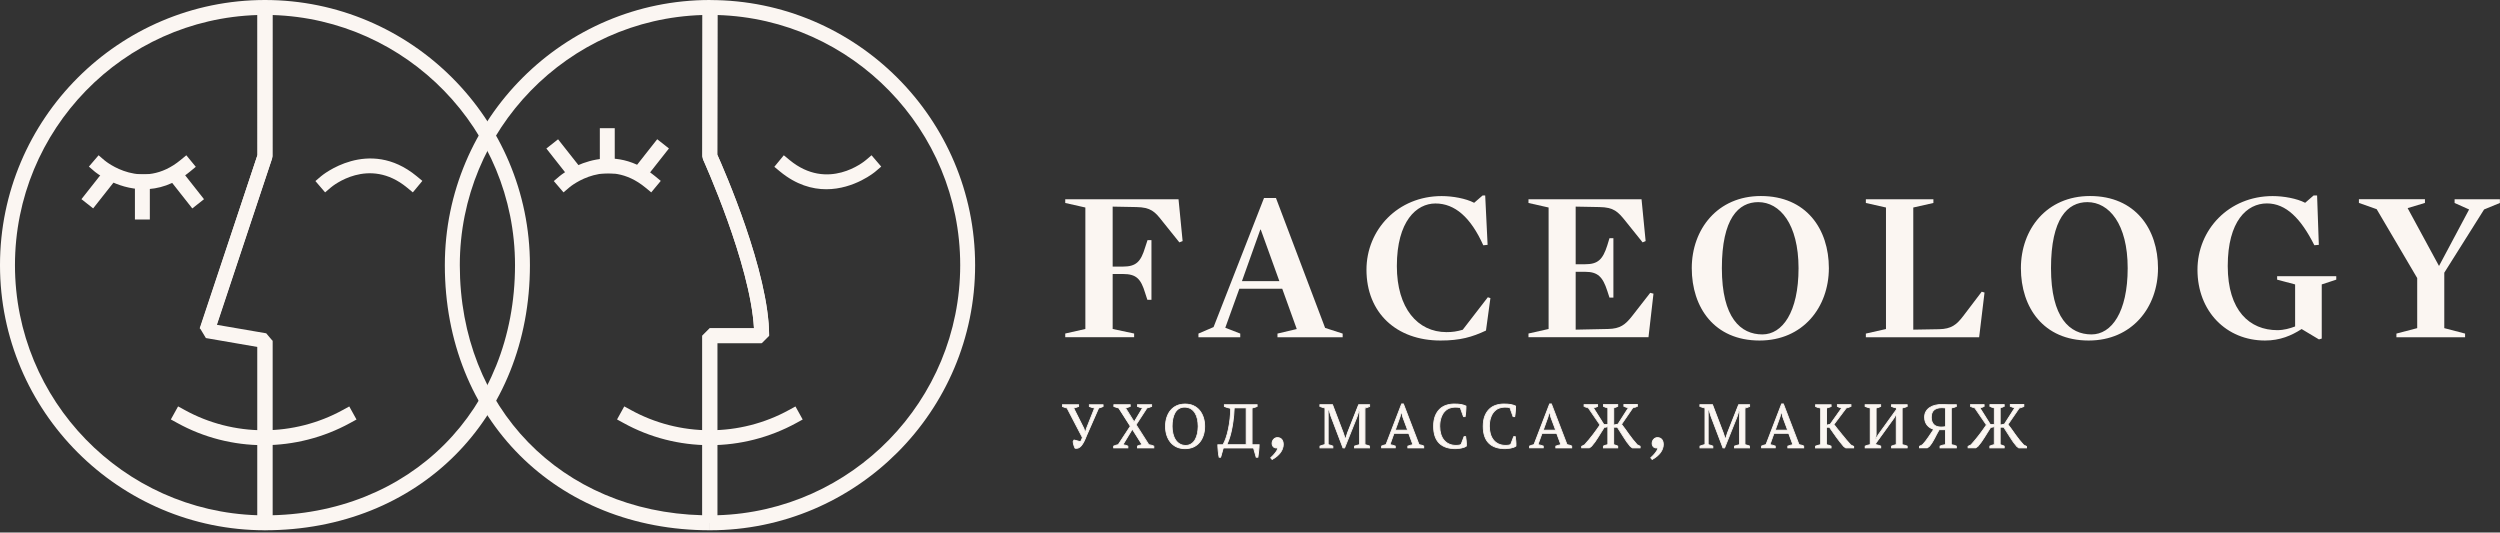 <?xml version="1.0" encoding="UTF-8"?> <svg xmlns="http://www.w3.org/2000/svg" width="446" height="95" viewBox="0 0 446 95" fill="none"><rect x="0" y="0" width="446" height="95" fill="#333333" stroke="none"/><g clip-path="url(#clip0_145_17)"><path d="M195.279 72.79C194.909 72.72 194.599 72.63 194.339 72.52V72.2H196.799V72.52C196.699 72.56 196.589 72.61 196.459 72.66C196.329 72.71 196.179 72.75 196.009 72.8L193.849 77.7C193.699 78.1 193.539 78.45 193.389 78.75C193.239 79.06 193.079 79.3 192.919 79.49C192.759 79.68 192.589 79.82 192.399 79.9C192.219 79.98 192.019 80 191.799 79.96C191.759 79.89 191.709 79.81 191.669 79.71C191.629 79.61 191.589 79.5 191.569 79.39C191.539 79.28 191.509 79.17 191.489 79.06C191.469 78.95 191.449 78.86 191.449 78.77L191.609 78.49L192.749 78.79C192.779 78.76 192.809 78.72 192.839 78.66C192.869 78.6 192.909 78.54 192.939 78.46C192.969 78.39 192.999 78.31 193.029 78.24C193.059 78.17 193.079 78.1 193.099 78.04L190.359 72.78C190.219 72.74 190.079 72.7 189.939 72.66C189.799 72.62 189.659 72.57 189.529 72.51V72.19H192.429V72.51C192.309 72.56 192.169 72.61 192.019 72.66C191.869 72.71 191.709 72.75 191.539 72.79L193.369 76.44L193.599 77.15H193.619L193.839 76.42L195.279 72.79Z" fill="#FBF6F2"></path><path d="M192.011 80.06C191.941 80.06 191.861 80.05 191.781 80.04L191.751 80.03L191.731 80C191.681 79.93 191.641 79.84 191.601 79.73C191.561 79.62 191.521 79.51 191.491 79.4C191.461 79.29 191.431 79.18 191.411 79.07C191.391 78.96 191.371 78.86 191.371 78.77V78.75L191.581 78.41L192.721 78.71C192.741 78.69 192.751 78.66 192.771 78.63C192.801 78.57 192.831 78.51 192.871 78.44C192.901 78.37 192.931 78.3 192.961 78.22C192.981 78.17 193.001 78.11 193.021 78.06L190.311 72.86C190.181 72.83 190.051 72.79 189.921 72.75C189.781 72.71 189.641 72.66 189.501 72.59L189.461 72.57V72.13H192.501V72.57L192.451 72.59C192.321 72.64 192.181 72.69 192.031 72.74C191.911 72.78 191.771 72.82 191.641 72.85L193.431 76.41L193.601 76.94L193.761 76.4L195.171 72.85C194.841 72.79 194.551 72.7 194.301 72.59L194.261 72.57V72.13H196.861V72.57L196.821 72.59C196.721 72.63 196.601 72.68 196.471 72.73C196.351 72.77 196.211 72.82 196.051 72.86L193.911 77.73C193.761 78.13 193.601 78.48 193.451 78.79C193.301 79.09 193.131 79.35 192.971 79.55C192.801 79.75 192.621 79.89 192.431 79.98C192.291 80.03 192.151 80.06 192.011 80.06ZM191.841 79.9C192.031 79.93 192.201 79.91 192.361 79.84C192.531 79.76 192.701 79.63 192.851 79.45C193.011 79.26 193.171 79.02 193.311 78.72C193.461 78.42 193.621 78.07 193.771 77.67L195.941 72.73L195.971 72.72C196.141 72.68 196.291 72.63 196.421 72.58C196.531 72.54 196.631 72.5 196.711 72.46V72.26H194.401V72.46C194.641 72.57 194.941 72.65 195.281 72.71L195.371 72.73L195.341 72.81L193.901 76.44L193.671 77.21H193.541L193.291 76.46L191.421 72.74L191.511 72.72C191.681 72.68 191.831 72.64 191.981 72.6C192.111 72.56 192.231 72.52 192.341 72.47V72.27H189.591V72.47C189.711 72.52 189.831 72.56 189.951 72.6C190.091 72.64 190.231 72.68 190.371 72.72L190.401 72.73L190.421 72.76L193.171 78.04L193.161 78.07C193.141 78.14 193.121 78.21 193.091 78.28C193.061 78.35 193.031 78.43 193.001 78.5C192.971 78.58 192.931 78.64 192.901 78.7C192.871 78.76 192.831 78.81 192.791 78.85L192.761 78.88L191.641 78.59L191.521 78.8C191.531 78.88 191.541 78.97 191.561 79.06C191.581 79.17 191.611 79.27 191.641 79.38C191.671 79.48 191.701 79.59 191.741 79.69C191.771 79.77 191.811 79.84 191.841 79.9Z" fill="#FBF6F2"></path><path d="M202.91 72.2H205.44V72.52C205.32 72.57 205.18 72.62 205.04 72.67C204.9 72.72 204.76 72.76 204.61 72.8L202.67 75.79L204.93 79.34C205.28 79.4 205.58 79.49 205.83 79.6V79.92H202.9V79.6C203.16 79.47 203.44 79.38 203.74 79.34L202 76.57L200.33 79.35C200.48 79.37 200.63 79.4 200.78 79.43C200.93 79.46 201.07 79.52 201.21 79.6V79.92H198.67V79.6C198.81 79.53 198.95 79.47 199.08 79.43C199.22 79.39 199.35 79.36 199.48 79.33L201.64 76.04L199.57 72.8C199.42 72.76 199.28 72.71 199.14 72.67C199 72.63 198.85 72.58 198.7 72.53V72.21H201.62V72.53C201.51 72.57 201.39 72.62 201.25 72.66C201.11 72.7 200.96 72.75 200.78 72.8L202.32 75.29L203.82 72.8C203.52 72.73 203.21 72.64 202.91 72.53V72.2Z" fill="#FBF6F2"></path><path d="M205.92 79.98H202.84V79.54L202.88 79.52C203.12 79.4 203.37 79.32 203.63 79.27L202.01 76.7L200.45 79.28C200.57 79.3 200.68 79.32 200.8 79.35C200.95 79.39 201.11 79.45 201.25 79.53L201.29 79.55V79.98H198.6V79.54L198.64 79.52C198.78 79.45 198.92 79.39 199.07 79.35C199.2 79.32 199.32 79.29 199.45 79.26L201.57 76.03L199.54 72.85L199.49 72.84C199.37 72.8 199.25 72.77 199.13 72.73C198.99 72.69 198.84 72.64 198.69 72.59L198.64 72.57V72.12H201.71V72.56L201.66 72.58C201.55 72.62 201.42 72.67 201.29 72.71C201.18 72.75 201.05 72.79 200.91 72.83L202.34 75.13L203.72 72.83C203.45 72.77 203.17 72.68 202.9 72.58L202.85 72.56V72.12H205.53V72.56L205.48 72.58C205.35 72.63 205.22 72.68 205.08 72.73C204.95 72.78 204.81 72.82 204.67 72.85L202.77 75.77L204.99 79.25C205.34 79.31 205.63 79.4 205.88 79.52L205.92 79.54V79.98ZM202.99 79.84H205.77V79.64C205.54 79.54 205.26 79.46 204.93 79.4H204.9L204.88 79.37L202.6 75.78L204.58 72.73L204.61 72.72C204.75 72.68 204.9 72.64 205.03 72.6C205.15 72.56 205.27 72.52 205.38 72.47V72.27H202.99V72.47C203.28 72.58 203.57 72.66 203.85 72.72L203.95 72.74L202.34 75.42L200.68 72.74L200.77 72.71C200.95 72.66 201.1 72.61 201.24 72.57C201.36 72.53 201.46 72.49 201.56 72.46V72.26H198.79V72.45C198.92 72.49 199.05 72.54 199.17 72.58C199.29 72.62 199.41 72.65 199.53 72.69L199.63 72.72L199.64 72.74L201.74 76.02L201.71 76.06L199.53 79.38L199.5 79.39C199.37 79.42 199.24 79.45 199.1 79.49C198.98 79.52 198.86 79.57 198.74 79.63V79.83H201.14V79.63C201.02 79.56 200.89 79.52 200.77 79.49C200.62 79.46 200.47 79.43 200.32 79.41L200.21 79.39L202 76.42L203.86 79.38L203.75 79.4C203.48 79.44 203.22 79.52 202.98 79.64V79.84H202.99Z" fill="#FBF6F2"></path><path d="M207.92 76.05C207.92 75.48 208 74.95 208.16 74.46C208.32 73.97 208.55 73.55 208.84 73.19C209.14 72.83 209.5 72.56 209.94 72.36C210.37 72.16 210.87 72.06 211.42 72.06C211.97 72.06 212.46 72.16 212.9 72.36C213.33 72.56 213.7 72.84 214 73.19C214.3 73.55 214.52 73.97 214.68 74.46C214.84 74.95 214.92 75.48 214.92 76.05C214.92 76.62 214.84 77.15 214.68 77.64C214.52 78.13 214.29 78.55 214 78.91C213.7 79.27 213.34 79.54 212.9 79.74C212.47 79.94 211.97 80.04 211.42 80.04C210.87 80.04 210.38 79.94 209.94 79.74C209.51 79.54 209.14 79.26 208.84 78.91C208.54 78.55 208.31 78.13 208.16 77.64C208 77.16 207.92 76.63 207.92 76.05ZM209.1 76.05C209.1 76.52 209.15 76.96 209.25 77.38C209.35 77.8 209.5 78.16 209.7 78.47C209.9 78.78 210.15 79.02 210.45 79.2C210.75 79.38 211.11 79.47 211.52 79.47C211.89 79.47 212.22 79.38 212.5 79.2C212.78 79.02 213.01 78.78 213.19 78.47C213.37 78.16 213.51 77.8 213.6 77.38C213.69 76.97 213.74 76.52 213.74 76.05C213.74 75.58 213.69 75.14 213.6 74.72C213.5 74.31 213.36 73.94 213.16 73.63C212.96 73.32 212.71 73.08 212.41 72.9C212.11 72.72 211.75 72.63 211.34 72.63C210.94 72.63 210.59 72.72 210.31 72.9C210.03 73.08 209.8 73.32 209.62 73.63C209.44 73.94 209.32 74.3 209.23 74.72C209.14 75.14 209.1 75.58 209.1 76.05Z" fill="#FBF6F2"></path><path d="M211.42 80.12C210.86 80.12 210.35 80.02 209.91 79.82C209.47 79.62 209.09 79.33 208.79 78.97C208.49 78.61 208.25 78.17 208.09 77.68C207.93 77.19 207.85 76.64 207.85 76.07C207.85 75.5 207.93 74.95 208.09 74.45C208.25 73.96 208.48 73.52 208.79 73.16C209.1 72.79 209.47 72.51 209.91 72.31C210.35 72.11 210.86 72.01 211.42 72.01C211.98 72.01 212.49 72.11 212.93 72.31C213.37 72.51 213.75 72.8 214.05 73.16C214.35 73.52 214.59 73.96 214.75 74.45C214.91 74.95 214.99 75.49 214.99 76.07C214.99 76.65 214.91 77.19 214.75 77.68C214.59 78.18 214.36 78.61 214.05 78.97C213.75 79.33 213.37 79.62 212.93 79.82C212.48 80.01 211.98 80.12 211.42 80.12ZM211.42 72.14C210.88 72.14 210.4 72.24 209.97 72.43C209.55 72.62 209.19 72.89 208.9 73.24C208.61 73.59 208.38 74.01 208.23 74.48C208.08 74.96 208 75.49 208 76.05C208 76.61 208.08 77.14 208.23 77.62C208.38 78.1 208.61 78.51 208.9 78.86C209.19 79.21 209.55 79.48 209.97 79.67C210.39 79.86 210.88 79.96 211.42 79.96C211.96 79.96 212.45 79.86 212.87 79.67C213.29 79.48 213.65 79.21 213.94 78.86C214.23 78.51 214.46 78.09 214.61 77.62C214.77 77.14 214.84 76.61 214.84 76.05C214.84 75.49 214.76 74.96 214.61 74.48C214.46 74 214.23 73.59 213.94 73.24C213.65 72.89 213.29 72.62 212.87 72.43C212.44 72.24 211.95 72.14 211.42 72.14ZM211.52 79.54C211.1 79.54 210.73 79.45 210.41 79.26C210.1 79.08 209.84 78.82 209.64 78.5C209.44 78.19 209.29 77.81 209.18 77.39C209.08 76.97 209.03 76.52 209.03 76.05C209.03 75.58 209.07 75.13 209.15 74.71C209.23 74.29 209.36 73.92 209.54 73.6C209.72 73.28 209.96 73.03 210.25 72.84C210.54 72.65 210.9 72.56 211.32 72.56C211.74 72.56 212.11 72.65 212.43 72.84C212.74 73.02 213 73.28 213.2 73.6C213.4 73.91 213.55 74.29 213.65 74.71C213.75 75.13 213.8 75.59 213.8 76.05C213.8 76.52 213.75 76.97 213.66 77.39C213.57 77.81 213.43 78.18 213.24 78.5C213.05 78.82 212.81 79.07 212.53 79.26C212.24 79.45 211.9 79.54 211.52 79.54ZM211.33 72.71C210.94 72.71 210.61 72.8 210.34 72.97C210.07 73.14 209.85 73.38 209.68 73.68C209.51 73.98 209.38 74.34 209.3 74.74C209.22 75.15 209.18 75.59 209.18 76.05C209.18 76.51 209.23 76.95 209.33 77.36C209.43 77.77 209.57 78.12 209.77 78.42C209.96 78.72 210.21 78.96 210.5 79.13C210.79 79.3 211.14 79.39 211.53 79.39C211.89 79.39 212.2 79.3 212.47 79.13C212.74 78.96 212.96 78.72 213.14 78.42C213.32 78.12 213.45 77.76 213.54 77.36C213.63 76.95 213.68 76.51 213.68 76.05C213.68 75.59 213.63 75.15 213.54 74.74C213.45 74.33 213.3 73.98 213.11 73.68C212.92 73.38 212.67 73.14 212.39 72.97C212.07 72.8 211.72 72.71 211.33 72.71Z" fill="#FBF6F2"></path><path d="M224.62 79.34C224.62 79.49 224.61 79.66 224.6 79.85C224.58 80.04 224.57 80.24 224.54 80.45C224.51 80.66 224.49 80.86 224.47 81.06C224.44 81.26 224.42 81.43 224.4 81.58H224.11L223.64 79.92H218.25L217.78 81.58H217.5C217.46 81.44 217.43 81.27 217.4 81.07C217.37 80.87 217.35 80.67 217.33 80.46C217.31 80.25 217.29 80.05 217.28 79.85C217.27 79.66 217.26 79.48 217.26 79.34H218.17C218.36 79.03 218.54 78.64 218.71 78.16C218.88 77.68 219.02 77.15 219.14 76.57C219.26 75.99 219.36 75.39 219.43 74.75C219.5 74.11 219.54 73.48 219.54 72.86C219.35 72.82 219.16 72.78 218.97 72.73C218.78 72.68 218.6 72.61 218.41 72.53V72.21H224.26V72.53C224.14 72.58 224 72.63 223.85 72.68C223.7 72.73 223.54 72.77 223.35 72.81V79.35H224.62V79.34ZM222.31 79.34V72.77H220.18C220.14 73.67 220.06 74.48 219.97 75.19C219.87 75.9 219.76 76.52 219.63 77.06C219.5 77.6 219.37 78.06 219.23 78.43C219.09 78.8 218.97 79.11 218.86 79.33H222.31V79.34Z" fill="#FBF6F2"></path><path d="M224.46 81.65H224.05L224.03 81.6L223.57 79.99H218.29L217.82 81.65H217.43L217.42 81.6C217.38 81.46 217.35 81.29 217.32 81.08C217.29 80.88 217.27 80.68 217.25 80.47C217.23 80.26 217.21 80.06 217.2 79.86C217.18 79.66 217.18 79.49 217.18 79.34V79.27H218.13C218.31 78.97 218.48 78.59 218.64 78.13C218.81 77.65 218.95 77.12 219.07 76.55C219.19 75.98 219.29 75.37 219.36 74.73C219.43 74.11 219.47 73.5 219.47 72.9C219.28 72.86 219.12 72.82 218.96 72.78C218.77 72.73 218.58 72.66 218.39 72.58L218.35 72.56V72.12H224.35V72.56L224.3 72.58C224.16 72.63 224.03 72.68 223.89 72.73C223.76 72.77 223.61 72.81 223.45 72.85V79.26H224.71V79.33C224.71 79.48 224.7 79.65 224.69 79.85C224.68 80.05 224.66 80.25 224.63 80.45C224.61 80.66 224.58 80.86 224.56 81.06C224.53 81.26 224.51 81.43 224.49 81.58L224.46 81.65ZM224.16 81.5H224.33C224.35 81.37 224.37 81.22 224.39 81.05C224.42 80.85 224.44 80.65 224.46 80.45C224.48 80.25 224.5 80.05 224.52 79.85C224.53 79.69 224.54 79.55 224.54 79.42H223.28V72.74L223.34 72.73C223.52 72.69 223.68 72.65 223.83 72.61C223.95 72.57 224.07 72.53 224.19 72.48V72.28H218.49V72.48C218.65 72.55 218.82 72.61 218.99 72.65C219.16 72.7 219.35 72.74 219.55 72.78L219.61 72.79V72.85C219.61 73.47 219.57 74.11 219.5 74.75C219.43 75.39 219.33 76.01 219.21 76.58C219.09 77.16 218.94 77.69 218.77 78.17C218.6 78.65 218.42 79.06 218.22 79.37L218.2 79.4H217.32C217.32 79.53 217.33 79.67 217.34 79.83C217.35 80.02 217.37 80.23 217.39 80.44C217.41 80.65 217.43 80.85 217.46 81.05C217.48 81.22 217.51 81.37 217.54 81.49H217.71L218.18 79.83H223.68L224.16 81.5ZM222.38 79.41H218.74L218.79 79.3C218.9 79.07 219.02 78.77 219.16 78.4C219.29 78.03 219.43 77.57 219.55 77.04C219.68 76.51 219.79 75.88 219.89 75.17C219.99 74.46 220.06 73.65 220.1 72.76V72.69H222.37V79.41H222.38ZM218.98 79.26H222.24V72.84H220.26C220.22 73.71 220.15 74.5 220.05 75.19C219.95 75.9 219.84 76.53 219.71 77.07C219.58 77.61 219.45 78.07 219.31 78.45C219.19 78.78 219.08 79.05 218.98 79.26Z" fill="#FBF6F2"></path><path d="M226.959 81.98L226.699 81.68C227.439 81.01 227.869 80.42 227.969 79.99L227.879 79.9L227.809 79.91C227.759 79.92 227.699 79.92 227.669 79.92C227.229 79.92 226.939 79.55 226.939 79.09C226.939 78.57 227.349 78.06 227.879 78.06C228.529 78.06 228.949 78.49 228.949 79.28C228.939 80.33 228.229 81.28 226.959 81.98Z" fill="#FBF6F2"></path><path d="M226.94 82.07L226.59 81.67L226.64 81.62C227.32 81 227.76 80.43 227.87 80.01L227.84 79.98H227.81C227.75 79.99 227.69 79.99 227.66 79.99C227.2 79.99 226.86 79.6 226.86 79.09C226.86 78.5 227.33 77.99 227.87 77.99C228.59 77.99 229.01 78.47 229.01 79.29C229.01 80.33 228.29 81.31 226.99 82.03L226.94 82.07ZM226.8 81.69L226.98 81.89C228.2 81.2 228.88 80.28 228.88 79.31C228.88 78.58 228.52 78.16 227.88 78.16C227.37 78.16 227.02 78.66 227.02 79.11C227.02 79.55 227.3 79.86 227.67 79.86C227.7 79.86 227.75 79.86 227.8 79.85L227.91 79.83L228.05 79.97L228.04 80.01C227.93 80.46 227.5 81.04 226.8 81.69Z" fill="#FBF6F2"></path><path d="M244.351 79.91H241.641V79.59C241.791 79.53 241.931 79.48 242.081 79.44C242.231 79.4 242.381 79.36 242.531 79.32V74.36L242.571 73.07H242.481L242.121 74.25L239.861 79.9H239.571L237.421 74.25L237.021 72.96H236.921L236.931 74.36V79.32C237.071 79.35 237.211 79.39 237.351 79.43C237.491 79.47 237.631 79.53 237.771 79.58V79.9H235.471V79.58C235.611 79.52 235.751 79.47 235.911 79.42C236.061 79.37 236.211 79.33 236.371 79.3V72.78C236.221 72.75 236.061 72.71 235.911 72.66C235.761 72.61 235.611 72.56 235.461 72.5V72.18H237.721L239.641 77.21L240.011 78.34H240.021L240.391 77.18L242.371 72.17H244.341V72.49C244.211 72.55 244.071 72.6 243.931 72.65C243.791 72.7 243.651 72.74 243.501 72.77V79.31C243.651 79.34 243.801 79.37 243.931 79.41C244.071 79.45 244.201 79.5 244.321 79.56V79.91H244.351Z" fill="#FBF6F2"></path><path d="M244.431 79.98H241.571V79.54L241.621 79.52C241.771 79.46 241.921 79.41 242.071 79.37C242.201 79.33 242.331 79.3 242.471 79.27V74.37L242.511 73.31L242.211 74.28L239.931 79.98H239.541L239.521 79.93L237.371 74.28L237.021 73.13L237.031 74.36V79.26C237.151 79.29 237.271 79.32 237.401 79.36C237.541 79.4 237.681 79.46 237.821 79.52L237.861 79.54V79.98H235.411V79.54L235.451 79.52C235.601 79.46 235.751 79.4 235.891 79.36C236.021 79.32 236.161 79.28 236.301 79.25V72.85C236.161 72.82 236.021 72.79 235.891 72.74C235.741 72.69 235.591 72.64 235.441 72.58L235.391 72.56V72.12H237.771L237.791 72.17L239.711 77.21L240.021 78.15L240.331 77.19L242.331 72.13H244.421V72.57L244.381 72.59C244.251 72.65 244.111 72.7 243.971 72.75C243.851 72.79 243.721 72.83 243.591 72.86V79.28C243.721 79.31 243.851 79.34 243.971 79.37C244.111 79.41 244.241 79.46 244.371 79.52L244.411 79.54V79.98H244.431ZM241.721 79.84H244.281V79.64C244.171 79.59 244.061 79.55 243.941 79.51C243.801 79.47 243.661 79.44 243.511 79.41L243.451 79.4V72.73L243.511 72.72C243.661 72.69 243.801 72.65 243.931 72.61C244.051 72.57 244.171 72.52 244.291 72.47V72.27H242.441L240.481 77.24L240.091 78.44H239.981L239.951 78.39L239.571 77.26L237.671 72.27H235.541V72.47C235.671 72.52 235.801 72.57 235.941 72.61C236.081 72.66 236.231 72.69 236.391 72.72L236.451 72.73V79.38L236.391 79.39C236.241 79.42 236.091 79.46 235.941 79.5C235.811 79.54 235.691 79.58 235.561 79.64V79.84H237.721V79.64C237.591 79.59 237.471 79.54 237.351 79.51C237.211 79.47 237.071 79.43 236.941 79.4L236.881 79.39V74.37L236.871 72.9H237.091L237.501 74.24L239.631 79.84H239.821L242.061 74.23L242.441 73.01H242.661L242.611 74.37V79.38L242.551 79.39C242.401 79.43 242.251 79.47 242.101 79.51C241.971 79.55 241.841 79.59 241.711 79.64V79.84H241.721Z" fill="#FBF6F2"></path><path d="M248.921 79.91H246.471V79.59C246.731 79.47 247.001 79.38 247.261 79.33L250.051 72.07H250.371L253.161 79.33C253.311 79.36 253.451 79.39 253.601 79.43C253.741 79.47 253.881 79.52 254.001 79.6V79.92H251.161V79.6C251.311 79.54 251.461 79.49 251.611 79.45C251.761 79.41 251.911 79.37 252.061 79.34L251.311 77.32H248.691L247.971 79.34C248.281 79.38 248.591 79.47 248.921 79.6V79.91ZM248.911 76.74H251.121L250.251 74.41L250.041 73.46H250.021L249.751 74.43L248.911 76.74Z" fill="#FBF6F2"></path><path d="M254.07 79.981H251.08V79.54L251.13 79.52C251.28 79.46 251.43 79.41 251.59 79.361C251.72 79.32 251.84 79.29 251.96 79.27L251.26 77.38H248.74L248.07 79.26C248.36 79.311 248.65 79.391 248.95 79.51L248.99 79.531V79.971H246.4V79.531L246.44 79.51C246.69 79.4 246.95 79.311 247.21 79.251L250 71.981H250.42L250.44 72.031L253.21 79.251C253.34 79.281 253.48 79.311 253.61 79.341C253.76 79.38 253.9 79.441 254.03 79.51L254.07 79.531V79.981ZM251.22 79.841H253.92V79.641C253.81 79.581 253.7 79.54 253.57 79.501C253.43 79.46 253.28 79.43 253.14 79.4L253.1 79.391L250.32 72.141H250.1L247.32 79.391L247.28 79.4C247.03 79.46 246.78 79.54 246.54 79.641V79.841H248.84V79.641C248.54 79.52 248.24 79.441 247.96 79.4L247.87 79.391L248.64 77.24H251.36L252.15 79.38L252.07 79.4C251.93 79.43 251.78 79.471 251.62 79.51C251.49 79.55 251.35 79.591 251.22 79.641V79.841ZM251.23 76.811H248.81L249.69 74.4L249.98 73.38H250.12L250.34 74.391L251.23 76.811ZM249.02 76.66H251.02L250.19 74.421L250.03 73.701L249.82 74.43L249.02 76.66Z" fill="#FBF6F2"></path><path d="M261.19 77.9H261.48C261.52 78.11 261.55 78.36 261.58 78.68C261.61 78.99 261.62 79.29 261.6 79.59C261.49 79.68 261.36 79.75 261.2 79.8C261.05 79.86 260.88 79.9 260.71 79.94C260.54 79.98 260.36 80 260.18 80.02C260 80.03 259.83 80.04 259.67 80.04C259.05 80.04 258.5 79.96 258.02 79.8C257.54 79.64 257.13 79.4 256.79 79.08C256.46 78.76 256.2 78.34 256.02 77.84C255.84 77.34 255.75 76.74 255.75 76.05C255.75 75.33 255.85 74.72 256.05 74.22C256.25 73.72 256.52 73.31 256.85 72.99C257.19 72.67 257.58 72.44 258.03 72.29C258.48 72.14 258.95 72.07 259.44 72.07C259.92 72.07 260.33 72.1 260.66 72.16C260.99 72.22 261.28 72.32 261.53 72.44C261.53 72.56 261.53 72.69 261.52 72.85C261.51 73.01 261.5 73.18 261.49 73.35C261.48 73.52 261.46 73.7 261.44 73.87C261.42 74.04 261.4 74.19 261.37 74.33H261.08L260.51 72.74C260.43 72.7 260.3 72.67 260.11 72.65C259.92 72.64 259.74 72.63 259.55 72.63C259.18 72.63 258.84 72.7 258.51 72.83C258.18 72.97 257.9 73.18 257.65 73.46C257.4 73.74 257.21 74.1 257.06 74.53C256.91 74.96 256.84 75.47 256.84 76.05C256.84 76.57 256.91 77.04 257.04 77.47C257.17 77.89 257.36 78.25 257.61 78.55C257.86 78.85 258.16 79.08 258.52 79.23C258.88 79.39 259.29 79.47 259.74 79.47C259.98 79.47 260.18 79.45 260.34 79.41C260.5 79.37 260.61 79.33 260.66 79.27L261.19 77.9Z" fill="#FBF6F2"></path><path d="M259.67 80.12C259.05 80.12 258.48 80.04 258 79.88C257.51 79.72 257.08 79.47 256.74 79.14C256.4 78.81 256.13 78.39 255.95 77.87C255.77 77.36 255.68 76.75 255.68 76.06C255.68 75.33 255.78 74.71 255.98 74.2C256.18 73.69 256.46 73.27 256.8 72.94C257.14 72.61 257.55 72.37 258.01 72.22C258.47 72.07 258.95 72 259.44 72C259.93 72 260.34 72.03 260.68 72.09C261.01 72.15 261.31 72.25 261.57 72.38L261.61 72.4V72.45C261.61 72.57 261.61 72.71 261.6 72.87C261.59 73.03 261.58 73.2 261.57 73.37C261.56 73.54 261.54 73.72 261.52 73.89C261.5 74.06 261.48 74.22 261.45 74.35L261.44 74.41H261.04L261.02 74.36L260.46 72.8C260.4 72.78 260.3 72.75 260.11 72.73C259.92 72.72 259.74 72.71 259.56 72.71C259.21 72.71 258.87 72.78 258.55 72.91C258.24 73.04 257.96 73.25 257.72 73.52C257.48 73.79 257.29 74.15 257.15 74.56C257.01 74.98 256.93 75.48 256.93 76.05C256.93 76.56 257 77.03 257.12 77.44C257.25 77.85 257.44 78.21 257.68 78.49C257.92 78.78 258.22 79 258.56 79.15C258.91 79.3 259.31 79.38 259.75 79.38C259.98 79.38 260.18 79.36 260.34 79.33C260.51 79.29 260.58 79.25 260.61 79.22L261.14 77.82H261.54L261.55 77.88C261.59 78.08 261.62 78.34 261.65 78.66C261.68 78.97 261.69 79.28 261.67 79.58V79.61L261.64 79.63C261.52 79.72 261.38 79.8 261.22 79.86C261.07 79.92 260.9 79.96 260.72 80C260.54 80.04 260.36 80.06 260.18 80.08C260.01 80.11 259.83 80.12 259.67 80.12ZM259.44 72.14C258.96 72.14 258.49 72.21 258.05 72.36C257.62 72.5 257.23 72.73 256.9 73.04C256.57 73.35 256.31 73.76 256.11 74.25C255.92 74.74 255.82 75.35 255.82 76.06C255.82 76.74 255.91 77.33 256.09 77.83C256.27 78.32 256.52 78.73 256.84 79.04C257.17 79.35 257.57 79.59 258.04 79.74C258.64 79.94 259.36 80.02 260.18 79.95C260.35 79.94 260.52 79.91 260.7 79.87C260.87 79.83 261.03 79.79 261.18 79.73C261.31 79.68 261.43 79.62 261.53 79.55C261.54 79.27 261.53 78.98 261.51 78.68C261.48 78.39 261.45 78.16 261.42 77.97H261.25L260.74 79.31C260.68 79.38 260.56 79.44 260.38 79.48C260.21 79.52 260.01 79.54 259.76 79.54C259.3 79.54 258.88 79.46 258.51 79.3C258.14 79.14 257.83 78.9 257.57 78.6C257.32 78.3 257.12 77.93 256.98 77.5C256.85 77.07 256.78 76.59 256.78 76.06C256.78 75.48 256.86 74.96 257 74.52C257.15 74.08 257.35 73.71 257.6 73.43C257.85 73.14 258.15 72.92 258.48 72.78C258.82 72.64 259.18 72.57 259.55 72.57C259.73 72.57 259.92 72.58 260.11 72.59C260.31 72.61 260.45 72.64 260.54 72.69L260.56 72.7L260.57 72.73L261.12 74.27H261.29C261.31 74.15 261.33 74.01 261.35 73.87C261.37 73.7 261.39 73.53 261.4 73.36C261.41 73.19 261.43 73.02 261.43 72.86C261.44 72.72 261.44 72.6 261.44 72.5C261.21 72.39 260.93 72.3 260.63 72.25C260.32 72.17 259.91 72.14 259.44 72.14Z" fill="#FBF6F2"></path><path d="M270.04 77.9H270.33C270.37 78.11 270.4 78.36 270.43 78.68C270.46 78.99 270.47 79.29 270.45 79.59C270.34 79.68 270.21 79.75 270.05 79.8C269.9 79.86 269.73 79.9 269.56 79.94C269.39 79.98 269.21 80 269.03 80.02C268.85 80.03 268.68 80.04 268.52 80.04C267.9 80.04 267.35 79.96 266.87 79.8C266.39 79.64 265.98 79.4 265.64 79.08C265.31 78.76 265.05 78.34 264.87 77.84C264.69 77.34 264.6 76.74 264.6 76.05C264.6 75.33 264.7 74.72 264.9 74.22C265.1 73.72 265.37 73.31 265.7 72.99C266.04 72.67 266.43 72.44 266.88 72.29C267.33 72.14 267.8 72.07 268.29 72.07C268.77 72.07 269.18 72.1 269.51 72.16C269.84 72.22 270.13 72.32 270.38 72.44C270.38 72.56 270.38 72.69 270.37 72.85C270.36 73.01 270.35 73.18 270.34 73.35C270.33 73.52 270.31 73.7 270.29 73.87C270.27 74.04 270.25 74.19 270.22 74.33H269.93L269.36 72.74C269.28 72.7 269.15 72.67 268.96 72.65C268.77 72.64 268.59 72.63 268.4 72.63C268.03 72.63 267.69 72.7 267.36 72.83C267.03 72.97 266.75 73.18 266.5 73.46C266.25 73.74 266.06 74.1 265.91 74.53C265.76 74.96 265.69 75.47 265.69 76.05C265.69 76.57 265.76 77.04 265.89 77.47C266.02 77.89 266.21 78.25 266.46 78.55C266.71 78.85 267.01 79.08 267.37 79.23C267.73 79.39 268.13 79.47 268.59 79.47C268.83 79.47 269.03 79.45 269.19 79.41C269.35 79.37 269.46 79.33 269.51 79.27L270.04 77.9Z" fill="#FBF6F2"></path><path d="M268.519 80.12C267.899 80.12 267.329 80.04 266.849 79.88C266.359 79.72 265.929 79.47 265.589 79.14C265.249 78.81 264.979 78.39 264.799 77.87C264.619 77.36 264.529 76.75 264.529 76.06C264.529 75.33 264.629 74.71 264.829 74.2C265.029 73.69 265.309 73.27 265.649 72.94C265.989 72.61 266.399 72.37 266.859 72.22C267.319 72.07 267.799 72 268.289 72C268.779 72 269.189 72.03 269.529 72.09C269.859 72.15 270.159 72.25 270.419 72.38L270.459 72.4V72.45C270.459 72.57 270.459 72.71 270.449 72.87C270.439 73.03 270.429 73.2 270.419 73.37C270.409 73.54 270.389 73.72 270.369 73.89C270.349 74.06 270.329 74.22 270.299 74.35L270.289 74.41H269.889L269.869 74.36L269.309 72.8C269.249 72.78 269.149 72.75 268.959 72.73C268.769 72.72 268.589 72.71 268.409 72.71C268.059 72.71 267.719 72.78 267.399 72.91C267.089 73.04 266.809 73.25 266.569 73.52C266.329 73.79 266.139 74.15 265.999 74.56C265.859 74.98 265.779 75.48 265.779 76.05C265.779 76.56 265.849 77.03 265.969 77.44C266.099 77.85 266.289 78.21 266.529 78.49C266.769 78.78 267.069 79 267.409 79.15C267.759 79.3 268.159 79.38 268.599 79.38C268.829 79.38 269.029 79.36 269.189 79.33C269.359 79.29 269.429 79.25 269.459 79.22L269.989 77.82H270.389L270.399 77.88C270.439 78.08 270.469 78.34 270.499 78.66C270.529 78.97 270.539 79.28 270.519 79.58V79.61L270.489 79.63C270.369 79.72 270.229 79.8 270.069 79.86C269.919 79.92 269.749 79.96 269.569 80C269.389 80.04 269.209 80.06 269.029 80.08C268.859 80.11 268.689 80.12 268.519 80.12ZM268.289 72.14C267.809 72.14 267.339 72.21 266.899 72.36C266.469 72.5 266.079 72.73 265.749 73.04C265.419 73.35 265.159 73.76 264.959 74.25C264.769 74.74 264.669 75.35 264.669 76.06C264.669 76.74 264.759 77.33 264.939 77.83C265.119 78.32 265.369 78.73 265.689 79.04C266.019 79.35 266.419 79.59 266.889 79.74C267.489 79.94 268.209 80.02 269.029 79.95C269.199 79.94 269.369 79.91 269.549 79.87C269.719 79.83 269.879 79.79 270.029 79.73C270.159 79.68 270.279 79.62 270.379 79.55C270.389 79.27 270.379 78.98 270.359 78.68C270.329 78.39 270.299 78.16 270.269 77.97H270.089L269.579 79.31C269.519 79.38 269.399 79.44 269.219 79.48C269.049 79.52 268.849 79.54 268.599 79.54C268.139 79.54 267.719 79.46 267.349 79.3C266.979 79.14 266.669 78.9 266.409 78.6C266.159 78.3 265.959 77.93 265.819 77.5C265.689 77.07 265.619 76.59 265.619 76.06C265.619 75.48 265.699 74.96 265.839 74.52C265.989 74.08 266.189 73.71 266.439 73.43C266.689 73.14 266.989 72.92 267.319 72.78C267.659 72.64 268.019 72.57 268.389 72.57C268.569 72.57 268.759 72.58 268.949 72.59C269.149 72.61 269.289 72.64 269.379 72.69L269.399 72.7L269.409 72.73L269.969 74.27H270.139C270.159 74.15 270.179 74.01 270.199 73.87C270.219 73.7 270.239 73.53 270.249 73.36C270.259 73.19 270.279 73.02 270.279 72.86C270.289 72.72 270.289 72.6 270.289 72.5C270.059 72.39 269.779 72.3 269.479 72.25C269.179 72.17 268.769 72.14 268.289 72.14Z" fill="#FBF6F2"></path><path d="M275.319 79.91H272.869V79.59C273.129 79.47 273.399 79.38 273.659 79.33L276.449 72.07H276.769L279.559 79.33C279.709 79.36 279.849 79.39 279.999 79.43C280.139 79.47 280.279 79.52 280.399 79.6V79.92H277.559V79.6C277.709 79.54 277.859 79.49 278.009 79.45C278.159 79.41 278.309 79.37 278.459 79.34L277.709 77.32H275.089L274.369 79.34C274.679 79.38 274.989 79.47 275.319 79.6V79.91ZM275.319 76.74H277.529L276.659 74.41L276.449 73.46H276.429L276.159 74.43L275.319 76.74Z" fill="#FBF6F2"></path><path d="M280.471 79.981H277.481V79.54L277.531 79.52C277.681 79.46 277.841 79.41 277.991 79.361C278.121 79.32 278.241 79.29 278.361 79.27L277.661 77.38H275.151L274.471 79.26C274.761 79.311 275.051 79.391 275.351 79.51L275.391 79.531V79.971H272.801V79.531L272.841 79.51C273.091 79.4 273.351 79.311 273.611 79.251L276.401 71.981H276.821L276.841 72.031L279.611 79.251C279.741 79.281 279.881 79.311 280.011 79.341C280.161 79.38 280.301 79.441 280.431 79.51L280.471 79.531V79.981ZM277.631 79.841H280.331V79.641C280.221 79.581 280.111 79.54 279.981 79.501C279.841 79.46 279.691 79.43 279.551 79.4L279.511 79.391L276.731 72.141H276.511L273.731 79.391L273.691 79.4C273.441 79.46 273.191 79.54 272.951 79.641V79.841H275.251V79.641C274.951 79.52 274.651 79.441 274.361 79.4L274.271 79.391L275.041 77.24H277.761L278.551 79.38L278.471 79.4C278.331 79.43 278.181 79.471 278.021 79.51C277.891 79.55 277.751 79.591 277.621 79.641V79.841H277.631ZM277.631 76.811H275.211L276.091 74.4L276.381 73.38H276.521L276.741 74.391L277.631 76.811ZM275.421 76.66H277.421L276.591 74.421L276.431 73.701L276.221 74.43L275.421 76.66Z" fill="#FBF6F2"></path><path d="M286.83 72.79C286.68 72.75 286.53 72.7 286.4 72.66C286.27 72.62 286.15 72.57 286.05 72.52V72.2H288.61V72.52C288.52 72.56 288.42 72.61 288.3 72.65C288.18 72.69 288.05 72.74 287.9 72.79V75.84L288.65 75.69L290.5 72.79C290.35 72.75 290.22 72.7 290.09 72.65C289.96 72.6 289.83 72.56 289.71 72.51V72.19H292.13V72.51C292 72.57 291.86 72.62 291.72 72.66C291.58 72.7 291.44 72.74 291.3 72.78L289.29 75.71C289.48 75.95 289.68 76.22 289.9 76.53C290.11 76.83 290.34 77.14 290.57 77.47C290.8 77.79 291.04 78.12 291.3 78.44C291.55 78.76 291.82 79.07 292.09 79.37L292.61 79.63V79.91H291.23L290.86 79.63C290.43 79.12 290.03 78.58 289.68 77.99C289.32 77.41 288.95 76.81 288.55 76.21H287.91V79.32C288.03 79.36 288.16 79.4 288.28 79.44C288.4 79.48 288.52 79.53 288.63 79.59V79.91H286.06V79.59C286.28 79.47 286.54 79.38 286.85 79.33V76.12L286.19 76.28C285.79 76.88 285.43 77.46 285.09 78.03C284.75 78.59 284.37 79.13 283.93 79.63L283.56 79.91H282.18V79.63L282.7 79.37C282.97 79.08 283.24 78.77 283.49 78.45C283.75 78.14 283.99 77.82 284.23 77.51C284.47 77.2 284.69 76.9 284.89 76.61C285.1 76.32 285.28 76.05 285.45 75.81L283.38 72.78C283.08 72.69 282.82 72.6 282.6 72.51V72.19H285.03V72.51C284.93 72.56 284.81 72.61 284.69 72.66C284.57 72.71 284.43 72.75 284.28 72.79L286.14 75.75H286.85V72.79H286.83Z" fill="#FBF6F2"></path><path d="M292.67 79.98H291.19L291.17 79.97L290.8 79.69C290.35 79.17 289.95 78.62 289.6 78.03C289.25 77.45 288.88 76.87 288.49 76.29H287.96V79.27C288.07 79.3 288.17 79.34 288.28 79.37C288.41 79.41 288.53 79.46 288.64 79.52L288.68 79.54V79.98H285.97V79.54L286.01 79.52C286.22 79.41 286.47 79.32 286.76 79.26V76.21L286.22 76.34C285.82 76.95 285.46 77.53 285.14 78.06C284.8 78.63 284.41 79.17 283.97 79.67L283.56 79.97H282.09V79.58L282.64 79.3C282.92 79 283.18 78.7 283.42 78.4C283.66 78.11 283.9 77.8 284.16 77.47C284.4 77.16 284.62 76.86 284.82 76.57C285.01 76.3 285.19 76.04 285.35 75.81L283.32 72.84C283.03 72.76 282.77 72.66 282.56 72.57L282.52 72.55V72.11H285.09V72.55L285.05 72.57C284.94 72.62 284.82 72.67 284.7 72.72C284.6 72.76 284.49 72.79 284.38 72.82L286.17 75.66H286.76V72.83C286.62 72.79 286.5 72.75 286.38 72.71C286.25 72.67 286.13 72.62 286.02 72.56L285.98 72.54V72.1H288.68V72.54L288.64 72.56C288.54 72.61 288.43 72.65 288.32 72.69C288.21 72.73 288.09 72.77 287.97 72.82V75.73L288.6 75.6L290.38 72.81C290.26 72.77 290.15 72.74 290.05 72.7C289.92 72.65 289.8 72.61 289.67 72.56L289.62 72.54V72.09H292.19V72.53L292.15 72.55C292.01 72.61 291.87 72.66 291.73 72.71C291.6 72.75 291.47 72.79 291.33 72.83L289.37 75.69C289.54 75.91 289.73 76.17 289.95 76.46C290.16 76.76 290.38 77.07 290.62 77.4C290.84 77.7 291.08 78.02 291.35 78.37C291.6 78.69 291.86 79 292.12 79.28L292.67 79.56V79.98ZM291.24 79.84H292.52V79.68L292.02 79.42C291.75 79.13 291.49 78.82 291.23 78.49C290.96 78.14 290.72 77.82 290.5 77.52C290.27 77.2 290.05 76.89 289.83 76.58C289.61 76.27 289.41 76 289.23 75.77L289.2 75.73L289.23 75.69L291.25 72.74L291.28 72.73C291.42 72.69 291.56 72.65 291.7 72.61C291.82 72.57 291.94 72.53 292.06 72.48V72.28H289.78V72.47C289.89 72.51 290 72.55 290.11 72.59C290.23 72.64 290.36 72.68 290.52 72.73L290.61 72.76L290.56 72.84L288.69 75.76L288.66 75.77L287.82 75.94V72.75L287.87 72.73C288.02 72.68 288.15 72.63 288.27 72.59C288.36 72.56 288.45 72.52 288.54 72.48V72.28H286.13V72.48C286.22 72.52 286.32 72.56 286.43 72.6C286.56 72.64 286.7 72.69 286.86 72.73L286.91 72.75V75.84H286.09L284.15 72.76L284.25 72.74C284.39 72.7 284.53 72.66 284.65 72.62C284.75 72.58 284.85 72.54 284.94 72.49V72.29H282.65V72.49C282.86 72.58 283.1 72.66 283.38 72.74L283.41 72.75L285.53 75.84L285.5 75.88C285.33 76.12 285.14 76.39 284.94 76.68C284.74 76.97 284.51 77.27 284.28 77.58C284.02 77.92 283.78 78.23 283.54 78.52C283.29 78.83 283.03 79.13 282.74 79.44L282.72 79.46L282.24 79.7V79.86H283.52L283.87 79.6C284.28 79.11 284.67 78.58 285.01 78.02C285.34 77.48 285.71 76.89 286.11 76.27L286.13 76.25L286.91 76.05V79.41L286.85 79.42C286.56 79.47 286.32 79.55 286.12 79.66V79.86H288.54V79.66C288.44 79.61 288.34 79.57 288.24 79.53C288.12 79.49 288 79.45 287.87 79.42L287.82 79.38V76.14H288.57L288.59 76.17C288.98 76.76 289.36 77.36 289.72 77.95C290.07 78.53 290.47 79.08 290.9 79.58L291.24 79.84Z" fill="#FBF6F2"></path><path d="M294.75 81.98L294.49 81.68C295.23 81.01 295.66 80.42 295.76 79.99L295.67 79.9L295.6 79.91C295.55 79.92 295.49 79.92 295.46 79.92C295.02 79.92 294.73 79.55 294.73 79.09C294.73 78.57 295.14 78.06 295.67 78.06C296.32 78.06 296.74 78.49 296.74 79.28C296.74 80.33 296.02 81.28 294.75 81.98Z" fill="#FBF6F2"></path><path d="M294.741 82.07L294.391 81.67L294.441 81.62C295.131 81 295.561 80.43 295.681 80.01L295.651 79.98H295.621C295.561 79.99 295.501 79.99 295.461 79.99C295.001 79.99 294.661 79.6 294.661 79.09C294.661 78.5 295.131 77.99 295.671 77.99C296.391 77.99 296.811 78.47 296.811 79.29C296.811 80.33 296.091 81.31 294.791 82.03L294.741 82.07ZM294.591 81.69L294.771 81.89C295.991 81.19 296.671 80.28 296.671 79.31C296.671 78.58 296.311 78.16 295.671 78.16C295.161 78.16 294.811 78.66 294.811 79.11C294.811 79.55 295.091 79.86 295.461 79.86C295.491 79.86 295.541 79.86 295.591 79.85L295.701 79.83L295.841 79.97L295.831 80.01C295.721 80.46 295.301 81.04 294.591 81.69Z" fill="#FBF6F2"></path><path d="M312.15 79.91H309.44V79.59C309.59 79.53 309.73 79.48 309.88 79.44C310.03 79.4 310.18 79.36 310.33 79.32V74.36L310.37 73.07H310.28L309.92 74.25L307.66 79.9H307.37L305.22 74.25L304.82 72.96H304.72L304.73 74.36V79.32C304.87 79.35 305.01 79.39 305.15 79.43C305.29 79.47 305.43 79.53 305.57 79.58V79.9H303.27V79.58C303.41 79.52 303.55 79.47 303.71 79.42C303.86 79.37 304.01 79.33 304.17 79.3V72.78C304.02 72.75 303.86 72.71 303.71 72.66C303.56 72.61 303.41 72.56 303.26 72.5V72.18H305.52L307.44 77.21L307.81 78.34H307.82L308.19 77.18L310.17 72.17H312.14V72.49C312.01 72.55 311.87 72.6 311.73 72.65C311.59 72.7 311.45 72.74 311.3 72.77V79.31C311.45 79.34 311.6 79.37 311.73 79.41C311.87 79.45 312 79.5 312.12 79.56V79.91H312.15Z" fill="#FBF6F2"></path><path d="M312.22 79.98H309.36V79.54L309.41 79.52C309.56 79.46 309.71 79.41 309.86 79.37C309.99 79.33 310.12 79.3 310.26 79.27V74.37L310.3 73.31L310 74.28L307.72 79.98H307.33L307.31 79.93L305.16 74.28L304.81 73.13L304.82 74.36V79.26C304.94 79.29 305.06 79.32 305.19 79.36C305.33 79.4 305.47 79.46 305.61 79.52L305.65 79.54V79.98H303.2V79.54L303.24 79.52C303.39 79.46 303.54 79.4 303.68 79.36C303.81 79.32 303.95 79.28 304.09 79.25V72.85C303.95 72.82 303.81 72.79 303.68 72.74C303.53 72.69 303.38 72.64 303.23 72.58L303.18 72.56V72.12H305.56L305.58 72.17L307.5 77.21L307.81 78.15L308.12 77.19L310.12 72.13H312.21V72.57L312.17 72.59C312.04 72.65 311.9 72.7 311.76 72.75C311.64 72.79 311.51 72.83 311.38 72.86V79.28C311.51 79.31 311.64 79.34 311.76 79.37C311.9 79.41 312.04 79.46 312.16 79.52L312.2 79.54V79.98H312.22ZM309.51 79.84H312.07V79.64C311.96 79.59 311.85 79.55 311.73 79.51C311.59 79.47 311.45 79.43 311.3 79.41L311.24 79.4V72.73L311.3 72.72C311.45 72.69 311.59 72.65 311.72 72.61C311.84 72.57 311.96 72.52 312.08 72.47V72.27H310.23L308.27 77.24L307.88 78.44H307.77L307.74 78.39L307.36 77.26L305.46 72.27H303.33V72.47C303.46 72.52 303.59 72.57 303.73 72.61C303.87 72.66 304.02 72.69 304.18 72.72L304.24 72.73V79.38L304.18 79.39C304.03 79.42 303.88 79.46 303.73 79.5C303.6 79.54 303.48 79.58 303.35 79.64V79.84H305.51V79.64C305.38 79.59 305.26 79.54 305.14 79.51C305 79.47 304.86 79.43 304.73 79.4L304.67 79.39V74.37L304.66 72.9H304.89L305.3 74.24L307.43 79.84H307.62L309.86 74.23L310.24 73.01H310.46L310.41 74.37V79.38L310.35 79.39C310.2 79.43 310.05 79.47 309.9 79.51C309.77 79.55 309.64 79.59 309.51 79.64V79.84Z" fill="#FBF6F2"></path><path d="M316.71 79.91H314.26V79.59C314.52 79.47 314.79 79.38 315.05 79.33L317.84 72.07H318.16L320.95 79.33C321.1 79.36 321.24 79.39 321.39 79.43C321.53 79.47 321.67 79.52 321.79 79.6V79.92H318.95V79.6C319.1 79.54 319.25 79.49 319.4 79.45C319.55 79.41 319.7 79.37 319.85 79.34L319.1 77.32H316.48L315.76 79.34C316.07 79.38 316.38 79.47 316.71 79.6V79.91ZM316.7 76.74H318.91L318.04 74.41L317.83 73.46H317.81L317.54 74.43L316.7 76.74Z" fill="#FBF6F2"></path><path d="M321.859 79.981H318.869V79.54L318.919 79.52C319.069 79.46 319.219 79.41 319.379 79.361C319.509 79.32 319.629 79.29 319.749 79.27L319.049 77.38H316.529L315.859 79.26C316.149 79.311 316.439 79.391 316.739 79.51L316.779 79.531V79.971H314.189V79.531L314.229 79.51C314.479 79.4 314.739 79.311 314.999 79.251L317.789 71.981H318.209L318.229 72.031L320.999 79.251C321.129 79.281 321.269 79.311 321.399 79.341C321.549 79.38 321.689 79.441 321.819 79.51L321.859 79.531V79.981ZM319.019 79.841H321.719V79.641C321.609 79.581 321.499 79.54 321.369 79.501C321.229 79.46 321.089 79.43 320.939 79.4L320.899 79.391L318.119 72.141H317.899L315.119 79.391L315.079 79.4C314.829 79.46 314.579 79.54 314.339 79.641V79.841H316.639V79.641C316.339 79.52 316.039 79.441 315.759 79.4L315.669 79.391L316.439 77.24H319.159L319.949 79.38L319.869 79.4C319.729 79.43 319.579 79.471 319.419 79.51C319.289 79.55 319.149 79.591 319.019 79.641V79.841ZM319.019 76.811H316.599L317.479 74.4L317.769 73.38H317.909L318.129 74.391L319.019 76.811ZM316.809 76.66H318.809L317.979 74.421L317.819 73.701L317.609 74.43L316.809 76.66Z" fill="#FBF6F2"></path><path d="M327.759 72.2H330.189V72.52C330.039 72.59 329.899 72.64 329.759 72.68C329.619 72.72 329.489 72.76 329.349 72.79L327.139 75.72C327.319 75.96 327.539 76.23 327.769 76.54C328.009 76.84 328.259 77.15 328.519 77.47C328.779 77.79 329.049 78.11 329.319 78.44C329.589 78.77 329.859 79.08 330.129 79.37L330.659 79.63V79.91H329.279L328.909 79.65C328.479 79.14 328.049 78.6 327.619 78.01C327.189 77.42 326.769 76.83 326.369 76.22H325.829V79.33C326.169 79.39 326.439 79.48 326.659 79.59V79.91H323.869V79.59C324.159 79.47 324.469 79.38 324.769 79.33V72.8C324.439 72.76 324.139 72.66 323.869 72.53V72.21H326.659V72.53C326.539 72.58 326.409 72.63 326.269 72.68C326.129 72.73 325.979 72.77 325.829 72.81V75.86L326.489 75.71L328.549 72.81C328.399 72.77 328.259 72.73 328.129 72.69C327.999 72.65 327.869 72.6 327.759 72.54V72.2Z" fill="#FBF6F2"></path><path d="M330.741 79.98H329.271L329.251 79.97L328.881 79.71C328.431 79.19 328.001 78.64 327.571 78.05C327.141 77.46 326.731 76.87 326.341 76.3H325.911V79.27C326.231 79.33 326.491 79.42 326.701 79.53L326.741 79.55V79.99H323.811V79.55L323.861 79.53C324.131 79.42 324.421 79.33 324.721 79.27V72.86C324.401 72.81 324.111 72.72 323.861 72.59L323.821 72.57V72.13H326.751V72.57L326.711 72.59C326.581 72.64 326.451 72.69 326.321 72.74C326.201 72.78 326.071 72.82 325.931 72.85V75.75L326.471 75.62L328.451 72.83C328.341 72.8 328.241 72.77 328.131 72.73C328.001 72.69 327.871 72.63 327.751 72.57L327.711 72.55V72.11H330.291V72.55L330.251 72.57C330.101 72.63 329.961 72.69 329.811 72.74C329.681 72.78 329.551 72.82 329.421 72.85L327.261 75.72C327.441 75.95 327.641 76.21 327.861 76.49C328.101 76.79 328.351 77.1 328.611 77.42C328.871 77.74 329.141 78.06 329.411 78.39C329.691 78.73 329.951 79.03 330.211 79.31L330.771 79.59V79.98H330.741ZM329.311 79.84H330.591V79.68L330.081 79.42C329.821 79.13 329.561 78.83 329.271 78.49C328.991 78.16 328.731 77.84 328.471 77.52C328.211 77.2 327.961 76.89 327.721 76.59C327.481 76.29 327.271 76.02 327.081 75.77L327.051 75.73L327.081 75.69L329.311 72.74L329.341 72.73C329.471 72.7 329.601 72.67 329.741 72.62C329.871 72.58 329.991 72.53 330.121 72.48V72.28H327.831V72.48C327.931 72.53 328.041 72.57 328.151 72.61C328.291 72.66 328.431 72.7 328.561 72.73L328.671 72.76L326.531 75.77L326.501 75.78L325.751 75.95V72.75L325.811 72.74C325.961 72.7 326.111 72.66 326.241 72.62C326.351 72.58 326.471 72.54 326.581 72.49V72.29H323.941V72.49C324.191 72.61 324.471 72.7 324.781 72.74L324.841 72.75V79.41L324.781 79.42C324.491 79.48 324.201 79.56 323.941 79.66V79.86H326.581V79.66C326.381 79.56 326.131 79.48 325.811 79.42L325.751 79.41V76.17H326.401L326.421 76.2C326.811 76.78 327.231 77.38 327.671 77.98C328.091 78.56 328.531 79.11 328.961 79.62L329.311 79.84Z" fill="#FBF6F2"></path><path d="M335.53 79.91H332.74V79.59C333.03 79.46 333.34 79.37 333.64 79.33V72.8C333.49 72.76 333.34 72.72 333.19 72.68C333.04 72.64 332.89 72.59 332.74 72.53V72.21H335.53V72.53C335.41 72.59 335.29 72.64 335.16 72.68C335.03 72.72 334.88 72.76 334.71 72.8V77.58L334.59 78.41L335.12 77.54L338.35 73.06V72.8C338.18 72.76 338.02 72.72 337.87 72.68C337.72 72.63 337.58 72.58 337.46 72.53V72.21H340.26V72.53C340.13 72.59 339.98 72.64 339.83 72.68C339.68 72.72 339.52 72.76 339.36 72.8V79.33C339.71 79.39 340.01 79.48 340.26 79.59V79.91H337.46V79.59C337.58 79.54 337.71 79.49 337.85 79.44C337.99 79.39 338.14 79.35 338.3 79.32V74.55L338.41 73.72L337.93 74.55L334.66 79.08V79.32C334.83 79.35 334.99 79.39 335.14 79.43C335.29 79.47 335.43 79.53 335.55 79.58V79.91H335.53Z" fill="#FBF6F2"></path><path d="M340.32 79.98H337.38V79.54L337.42 79.52C337.55 79.46 337.68 79.41 337.81 79.37C337.93 79.33 338.07 79.29 338.21 79.26V74.55L338.27 74.08L337.97 74.59L334.71 79.1V79.26C334.86 79.29 335 79.32 335.14 79.36C335.29 79.4 335.43 79.46 335.56 79.52L335.6 79.54V79.98H332.67V79.54L332.71 79.52C332.99 79.39 333.28 79.31 333.57 79.26V72.85C333.44 72.82 333.31 72.78 333.17 72.74C333.02 72.7 332.87 72.65 332.71 72.58L332.66 72.56V72.12H335.59V72.56L335.55 72.58C335.43 72.64 335.3 72.69 335.17 72.74C335.05 72.78 334.91 72.82 334.77 72.85V77.57L334.7 78.05L335.04 77.49L338.26 73.02V72.84C338.11 72.81 337.97 72.77 337.83 72.73C337.68 72.69 337.54 72.63 337.41 72.58L337.37 72.56V72.12H340.31V72.56L340.27 72.58C340.13 72.64 339.98 72.69 339.83 72.74C339.69 72.78 339.55 72.82 339.41 72.85V79.26C339.74 79.32 340.02 79.41 340.27 79.52L340.31 79.54V79.98H340.32ZM337.52 79.84H340.17V79.64C339.93 79.53 339.65 79.46 339.33 79.4L339.27 79.39V72.74L339.33 72.73C339.48 72.7 339.64 72.66 339.8 72.61C339.93 72.57 340.06 72.53 340.18 72.48V72.28H337.53V72.47C337.65 72.52 337.77 72.56 337.89 72.6C338.04 72.65 338.2 72.69 338.36 72.72L338.42 72.73V73.07L338.41 73.09L335.18 77.57L334.47 78.75L334.64 77.56V72.73L334.7 72.72C334.86 72.69 335.01 72.65 335.14 72.6C335.25 72.56 335.36 72.52 335.47 72.47V72.27H332.83V72.47C332.97 72.52 333.1 72.57 333.23 72.6C333.38 72.64 333.53 72.68 333.68 72.72L333.74 72.73V79.38L333.68 79.39C333.39 79.43 333.11 79.51 332.84 79.63V79.83H335.48V79.63C335.37 79.58 335.25 79.54 335.12 79.5C334.97 79.46 334.81 79.42 334.65 79.39L334.59 79.38V79.05L334.6 79.03L337.87 74.5L338.54 73.37L338.38 74.56V79.38L338.32 79.39C338.16 79.42 338.01 79.46 337.88 79.5C337.77 79.54 337.66 79.58 337.55 79.63V79.84H337.52Z" fill="#FBF6F2"></path><path d="M349.02 72.2V72.52C348.91 72.57 348.78 72.62 348.63 72.67C348.48 72.72 348.31 72.76 348.11 72.8V79.33C348.48 79.38 348.78 79.47 349.01 79.59V79.91H346.09V79.59C346.36 79.46 346.68 79.37 347.05 79.33V76.68H345.94C345.78 76.94 345.63 77.2 345.5 77.46C345.37 77.72 345.24 77.97 345.11 78.22C344.98 78.47 344.84 78.71 344.69 78.95C344.54 79.19 344.37 79.42 344.18 79.64L343.81 79.92H342.42V79.64L342.95 79.38C343.19 79.13 343.39 78.88 343.58 78.64C343.76 78.4 343.93 78.16 344.09 77.93C344.24 77.7 344.39 77.48 344.54 77.26C344.68 77.04 344.83 76.82 344.97 76.61C344.76 76.54 344.55 76.45 344.35 76.33C344.15 76.21 343.98 76.07 343.83 75.89C343.68 75.71 343.57 75.51 343.48 75.27C343.39 75.03 343.35 74.76 343.35 74.45C343.35 74.05 343.44 73.7 343.61 73.41C343.79 73.12 344.02 72.88 344.3 72.7C344.58 72.52 344.91 72.38 345.27 72.3C345.63 72.22 346 72.17 346.38 72.17C346.53 72.17 346.71 72.18 346.92 72.19C347.14 72.2 347.36 72.21 347.59 72.21H349.02V72.2ZM346.3 76.19C346.43 76.19 346.57 76.18 346.71 76.17C346.85 76.16 346.97 76.14 347.06 76.11V72.79C346.99 72.77 346.88 72.75 346.75 72.75C346.61 72.74 346.49 72.74 346.39 72.74C345.82 72.74 345.37 72.87 345.04 73.14C344.71 73.41 344.54 73.84 344.54 74.45C344.54 75 344.68 75.43 344.98 75.73C345.26 76.03 345.7 76.19 346.3 76.19Z" fill="#FBF6F2"></path><path d="M349.089 79.98H346.029V79.54L346.069 79.52C346.329 79.39 346.639 79.3 346.989 79.26V76.74H345.989C345.839 76.99 345.699 77.24 345.579 77.48C345.449 77.74 345.319 77.99 345.189 78.24C345.059 78.49 344.919 78.73 344.769 78.97C344.619 79.21 344.439 79.45 344.259 79.67L343.849 79.97H342.359V79.57L342.919 79.29C343.139 79.05 343.349 78.81 343.529 78.57C343.709 78.33 343.879 78.09 344.029 77.87C344.179 77.64 344.329 77.42 344.479 77.2C344.609 77.01 344.729 76.82 344.859 76.63C344.679 76.57 344.499 76.48 344.319 76.38C344.109 76.26 343.929 76.1 343.779 75.92C343.629 75.74 343.499 75.52 343.409 75.28C343.319 75.03 343.269 74.75 343.269 74.43C343.269 74.02 343.359 73.65 343.549 73.35C343.729 73.05 343.969 72.81 344.269 72.62C344.559 72.43 344.899 72.29 345.269 72.21C345.639 72.12 346.019 72.08 346.389 72.08C346.549 72.08 346.749 72.09 346.939 72.1C347.149 72.11 347.359 72.12 347.599 72.12H349.089V72.56L349.049 72.58C348.939 72.63 348.799 72.68 348.659 72.73C348.529 72.77 348.369 72.81 348.189 72.85V79.26C348.539 79.31 348.829 79.4 349.049 79.52L349.089 79.54V79.98ZM346.169 79.84H348.939V79.64C348.719 79.53 348.439 79.45 348.099 79.4L348.039 79.39V72.73L348.099 72.72C348.289 72.68 348.459 72.64 348.609 72.6C348.729 72.56 348.849 72.52 348.939 72.47V72.27H347.599C347.359 72.27 347.139 72.27 346.929 72.25C346.719 72.24 346.529 72.23 346.389 72.23C346.019 72.23 345.659 72.27 345.299 72.36C344.949 72.44 344.629 72.58 344.349 72.75C344.069 72.93 343.849 73.16 343.679 73.44C343.509 73.72 343.429 74.06 343.429 74.44C343.429 74.74 343.469 75.01 343.559 75.24C343.639 75.47 343.759 75.67 343.899 75.84C344.039 76.01 344.209 76.15 344.399 76.26C344.589 76.37 344.799 76.47 344.999 76.53L345.099 76.56L345.039 76.64C344.889 76.85 344.749 77.07 344.609 77.29C344.469 77.51 344.319 77.74 344.159 77.96C344.009 78.19 343.839 78.42 343.649 78.67C343.459 78.92 343.239 79.17 343.019 79.41L342.999 79.42L342.509 79.66V79.82H343.799L344.149 79.56C344.319 79.35 344.489 79.12 344.639 78.89C344.789 78.65 344.929 78.41 345.059 78.17C345.189 77.92 345.319 77.67 345.449 77.41C345.579 77.16 345.719 76.89 345.889 76.62L345.909 76.58H347.139V79.37L347.079 79.38C346.739 79.42 346.439 79.5 346.189 79.62V79.84H346.169ZM346.299 76.26C345.689 76.26 345.219 76.1 344.919 75.78C344.619 75.46 344.469 75.01 344.469 74.45C344.469 73.83 344.649 73.37 344.999 73.09C345.339 72.81 345.809 72.67 346.399 72.67C346.499 72.67 346.619 72.67 346.759 72.68C346.899 72.69 347.009 72.7 347.089 72.73L347.139 72.75V76.18L347.089 76.2C346.989 76.23 346.859 76.25 346.719 76.26C346.579 76.26 346.439 76.26 346.299 76.26ZM346.389 72.81C345.839 72.81 345.399 72.94 345.089 73.2C344.779 73.45 344.619 73.87 344.619 74.45C344.619 74.98 344.759 75.39 345.039 75.68C345.309 75.97 345.739 76.11 346.309 76.11C346.449 76.11 346.579 76.1 346.709 76.09C346.819 76.08 346.909 76.07 346.999 76.05V72.85C346.939 72.84 346.849 72.83 346.759 72.82C346.609 72.82 346.489 72.81 346.389 72.81Z" fill="#FBF6F2"></path><path d="M355.769 72.79C355.619 72.75 355.469 72.7 355.339 72.66C355.209 72.62 355.089 72.57 354.989 72.52V72.2H357.549V72.52C357.459 72.56 357.359 72.61 357.239 72.65C357.119 72.69 356.979 72.74 356.839 72.79V75.84L357.589 75.69L359.439 72.79C359.289 72.75 359.159 72.7 359.029 72.65C358.899 72.6 358.769 72.56 358.649 72.51V72.19H361.069V72.51C360.939 72.57 360.799 72.62 360.659 72.66C360.519 72.7 360.379 72.74 360.239 72.78L358.229 75.71C358.419 75.95 358.619 76.22 358.839 76.53C359.049 76.83 359.279 77.14 359.509 77.47C359.739 77.79 359.979 78.12 360.239 78.44C360.489 78.76 360.759 79.07 361.029 79.37L361.549 79.63V79.91H360.169L359.799 79.63C359.369 79.12 358.969 78.58 358.619 77.99C358.259 77.41 357.889 76.81 357.489 76.21H356.849V79.32C356.969 79.36 357.099 79.4 357.219 79.44C357.339 79.48 357.459 79.53 357.569 79.59V79.91H354.999V79.59C355.219 79.47 355.479 79.38 355.789 79.33V76.12L355.129 76.28C354.729 76.88 354.369 77.46 354.029 78.03C353.689 78.59 353.309 79.13 352.869 79.63L352.499 79.91H351.119V79.63L351.639 79.37C351.909 79.08 352.179 78.77 352.429 78.45C352.689 78.14 352.929 77.82 353.169 77.51C353.409 77.2 353.629 76.9 353.829 76.61C354.039 76.32 354.219 76.05 354.389 75.81L352.319 72.78C352.019 72.69 351.759 72.6 351.539 72.51V72.19H353.969V72.51C353.869 72.56 353.749 72.61 353.629 72.66C353.509 72.71 353.369 72.75 353.219 72.79L355.079 75.75H355.789V72.79H355.769Z" fill="#FBF6F2"></path><path d="M361.609 79.98H360.129L360.109 79.97L359.739 79.69C359.289 79.17 358.889 78.61 358.539 78.03C358.189 77.45 357.819 76.87 357.429 76.29H356.899V79.27C357.009 79.3 357.109 79.34 357.219 79.37C357.349 79.41 357.469 79.46 357.579 79.52L357.619 79.54V79.98H354.909V79.54L354.949 79.52C355.159 79.41 355.409 79.32 355.699 79.26V76.21L355.159 76.34C354.769 76.93 354.409 77.51 354.079 78.06C353.739 78.62 353.349 79.17 352.909 79.67L352.499 79.97H351.029V79.58L351.579 79.3C351.859 79 352.119 78.7 352.359 78.4C352.599 78.11 352.839 77.8 353.099 77.47C353.319 77.18 353.539 76.89 353.759 76.57L353.839 76.45C353.999 76.22 354.149 76.01 354.289 75.81L352.259 72.84C351.969 72.76 351.719 72.67 351.499 72.57L351.459 72.55V72.11H354.039V72.55L353.999 72.57C353.889 72.62 353.769 72.67 353.649 72.72C353.549 72.76 353.439 72.79 353.329 72.82L355.119 75.66H355.709V72.83C355.569 72.79 355.449 72.75 355.329 72.71C355.199 72.67 355.079 72.62 354.969 72.56L354.929 72.54V72.1H357.629V72.54L357.589 72.56C357.489 72.61 357.379 72.65 357.269 72.69C357.159 72.73 357.039 72.77 356.909 72.82V75.73L357.539 75.6L359.319 72.81C359.199 72.77 359.089 72.74 358.989 72.7C358.859 72.65 358.739 72.61 358.609 72.56L358.559 72.54V72.09H361.129V72.53L361.089 72.59C360.949 72.65 360.809 72.7 360.669 72.75C360.539 72.79 360.409 72.83 360.269 72.87L358.309 75.73C358.479 75.95 358.669 76.21 358.889 76.5C359.069 76.75 359.249 77.01 359.439 77.28L359.549 77.44C359.769 77.74 360.009 78.06 360.279 78.41C360.539 78.73 360.799 79.04 361.059 79.32L361.609 79.6V79.98ZM360.179 79.84H361.459V79.68L360.959 79.42C360.699 79.13 360.429 78.82 360.169 78.49C359.899 78.14 359.659 77.82 359.439 77.52L359.329 77.36C359.139 77.09 358.949 76.83 358.779 76.58C358.559 76.27 358.359 76 358.179 75.77L358.149 75.73L358.179 75.69L360.199 72.74L360.229 72.73C360.369 72.69 360.509 72.65 360.649 72.61C360.769 72.57 360.889 72.53 361.009 72.48V72.28H358.729V72.47C358.839 72.51 358.949 72.55 359.059 72.59C359.179 72.64 359.309 72.68 359.469 72.73L359.559 72.76L359.509 72.84L357.639 75.76L357.609 75.77L356.769 75.94V72.75L356.819 72.73C356.969 72.68 357.099 72.63 357.219 72.59C357.309 72.56 357.399 72.52 357.489 72.48V72.28H355.079V72.48C355.169 72.52 355.269 72.56 355.379 72.6C355.509 72.64 355.649 72.69 355.809 72.73L355.859 72.75V75.84H355.039L353.089 72.75L353.189 72.73C353.329 72.69 353.469 72.65 353.589 72.61C353.689 72.57 353.789 72.53 353.879 72.48V72.28H351.589V72.48C351.799 72.57 352.049 72.65 352.319 72.73L352.349 72.74L354.469 75.83L354.439 75.87C354.289 76.08 354.129 76.31 353.959 76.55L353.879 76.67C353.649 76.99 353.439 77.28 353.219 77.57C352.959 77.91 352.719 78.22 352.479 78.51C352.229 78.82 351.969 79.12 351.679 79.43L351.659 79.45L351.179 79.69V79.85H352.459L352.809 79.59C353.229 79.1 353.609 78.57 353.949 78.01C354.289 77.45 354.659 76.86 355.049 76.26L355.069 76.24L355.849 76.04V79.4L355.789 79.41C355.509 79.46 355.259 79.54 355.059 79.65V79.85H357.479V79.65C357.379 79.6 357.279 79.56 357.179 79.52C357.059 79.48 356.939 79.44 356.809 79.41L356.749 79.38V76.14H357.499L357.519 76.17C357.909 76.76 358.289 77.36 358.649 77.95C358.999 78.53 359.399 79.07 359.829 79.58L360.179 79.84Z" fill="#FBF6F2"></path><path d="M126.661 94.6V93.3H125.301V59.89L126.631 58.56H134.511C133.871 47.08 125.511 28.62 125.421 28.43L125.301 27.88L125.331 1.34L126.661 0.01C152.741 0.01 173.961 21.23 173.961 47.31C173.961 73.39 152.741 94.6 126.661 94.6ZM127.961 61.22V91.92C151.971 91.23 171.301 71.48 171.301 47.3C171.301 23.13 151.991 3.39 127.991 2.68L127.961 27.58C129.101 30.12 137.211 48.58 137.211 59.88L135.881 61.21H127.961V61.22Z" fill="#FBF6F2"></path><path d="M47.3 94.6C21.22 94.6 0 73.38 0 47.3C0 21.22 21.22 0 47.3 0L48.63 1.33L48.6 27.87L48.53 28.29L38.7 57.95L47.49 59.46L48.6 60.77V93.29H47.3V94.6ZM45.97 2.68C21.97 3.39 2.67 23.13 2.67 47.3C2.67 71.46 21.96 91.19 45.94 91.92V61.9L36.73 60.31L35.69 58.58L45.94 27.65L45.97 2.68Z" fill="#FBF6F2"></path><path d="M48.599 60.77H45.94V93.29H48.599V60.77Z" fill="#FBF6F2"></path><path d="M47.239 94.6V91.94C73.099 91.94 91.879 73.17 91.879 47.3C91.879 23.13 72.579 3.39 48.579 2.68L48.609 27.86L48.539 28.28L38.149 59.42L35.619 58.58L45.929 27.66L45.909 1.33L47.239 0C73.319 0 94.539 21.22 94.539 47.3C94.539 74.71 74.649 94.6 47.239 94.6Z" fill="#FBF6F2"></path><path d="M73.65 34.32L72.62 33.47C65.79 27.84 59.279 33.22 59.01 33.46L57.999 34.32L56.27 32.3L57.279 31.44C57.359 31.37 65.73 24.36 74.32 31.42L75.35 32.27L73.65 34.32Z" fill="#FBF6F2"></path><path d="M147.411 33.76C144.891 33.76 142.041 32.97 139.171 30.61L138.141 29.76L139.831 27.7L140.861 28.55C147.691 34.18 154.201 28.8 154.471 28.56L155.481 27.7L157.211 29.72L156.201 30.58C156.151 30.64 152.431 33.76 147.411 33.76Z" fill="#FBF6F2"></path><path d="M126.659 94.6C99.249 94.6 79.359 74.71 79.359 47.3C79.359 21.22 100.579 0 126.659 0L127.989 1.33L127.959 27.58C129.099 30.12 137.209 48.58 137.209 59.88L135.879 61.21H127.959V93.29H126.659V94.6ZM125.329 2.68C101.329 3.39 82.029 23.13 82.029 47.3C82.029 72.71 100.139 91.27 125.299 91.92V59.89L126.629 58.56H134.509C133.869 47.08 125.509 28.62 125.419 28.43L125.299 27.88L125.329 2.68Z" fill="#FBF6F2"></path><path d="M25.669 33.76C20.649 33.76 16.929 30.64 16.869 30.59L15.859 29.72L17.589 27.7L18.599 28.57C18.889 28.82 25.389 34.17 32.209 28.55L33.239 27.7L34.929 29.76L33.899 30.61C31.029 32.97 28.189 33.76 25.669 33.76Z" fill="#FBF6F2"></path><path d="M31.64 29.506L29.551 31.152L34.305 37.184L36.394 35.538L31.64 29.506Z" fill="#FBF6F2"></path><path d="M19.283 29.498L14.529 35.53L16.619 37.176L21.372 31.145L19.283 29.498Z" fill="#FBF6F2"></path><path d="M26.73 31.11H24.07V39.16H26.73V31.11Z" fill="#FBF6F2"></path><path d="M116.181 34.32L115.151 33.47C108.321 27.84 101.811 33.22 101.541 33.46L100.531 34.32L98.801 32.3L99.811 31.44C99.891 31.37 108.261 24.36 116.851 31.42L117.881 32.27L116.181 34.32Z" fill="#FBF6F2"></path><path d="M117.248 24.839L112.494 30.871L114.584 32.517L119.337 26.485L117.248 24.839Z" fill="#FBF6F2"></path><path d="M99.56 24.849L97.471 26.495L102.225 32.527L104.314 30.881L99.56 24.849Z" fill="#FBF6F2"></path><path d="M109.67 22.87H107.01V30.92H109.67V22.87Z" fill="#FBF6F2"></path><path d="M47.031 79.42C41.651 79.42 36.331 78.06 31.651 75.47L30.48 74.83L31.77 72.5L32.941 73.14C37.23 75.51 42.111 76.76 47.041 76.76C51.971 76.76 56.85 75.51 61.141 73.15L62.31 72.51L63.6 74.84L62.431 75.48C57.74 78.05 52.42 79.42 47.031 79.42Z" fill="#FBF6F2"></path><path d="M126.63 79.42C121.25 79.42 115.93 78.06 111.25 75.47L110.08 74.83L111.37 72.5L112.54 73.14C116.83 75.51 121.71 76.76 126.64 76.76C131.57 76.76 136.45 75.51 140.74 73.15L141.91 72.51L143.2 74.84L142.03 75.48C137.33 78.05 132.01 79.42 126.63 79.42Z" fill="#FBF6F2"></path><path d="M210.399 43.24L207.389 39.49C206.039 37.75 205.299 36.98 202.709 36.94L198.499 36.86V47.56H200.319C202.719 47.56 203.529 46.67 204.299 44.12L204.719 42.84H205.419V53.48H204.689L204.299 52.28C203.529 49.73 202.719 48.88 200.319 48.88H198.499V58.69L202.329 59.5V60.16H190.039V59.5L193.629 58.69V37.02L190.039 36.21V35.55H210.249L210.979 43.01L210.399 43.24Z" fill="#FBF6F2"></path><path d="M239.531 59.51V60.17H227.901V59.51L231.341 58.7L228.751 51.51H221.101L218.591 58.47L221.261 59.51V60.17H213.801V59.51L216.501 58.35L225.501 35.32H227.631L236.401 58.5L239.531 59.51ZM224.921 40.96H224.841L221.561 50.16H228.241L224.921 40.96Z" fill="#FBF6F2"></path><path d="M265.099 58.97C262.629 60.13 260.499 60.75 256.989 60.75C249.109 60.75 243.779 55.8 243.779 48.12C243.779 40.97 249.379 34.98 257.189 34.98C259.159 34.98 261.519 35.41 262.989 36.18L264.499 34.87H264.959L265.389 43.68L264.619 43.76C262.379 38.78 259.559 36.3 256.079 36.3C252.719 36.3 249.199 39.43 249.199 47.47C249.199 55 252.909 59.25 258.049 59.25C259.169 59.25 259.899 59.13 260.949 58.83L265.429 53.03L265.889 53.18L265.099 58.97Z" fill="#FBF6F2"></path><path d="M293.58 43.01L293.04 43.24L290.03 39.49C288.64 37.75 287.9 36.98 285.35 36.94L281.1 36.86V47.14H282.8C285.04 47.14 285.93 46.33 286.74 43.78L287.13 42.5H287.83V53.09H287.13L286.74 51.89C285.93 49.38 285.04 48.49 282.8 48.49H281.1V58.81L286.86 58.69C289.06 58.65 289.95 57.92 291.15 56.41L294.4 52.24L294.98 52.39L294.09 60.16H272.68V59.5L276.27 58.69V37.02L272.68 36.21V35.55H292.85L293.58 43.01Z" fill="#FBF6F2"></path><path d="M313.901 60.75C305.821 60.75 301.811 54.84 301.811 47.84C301.811 40.89 306.411 34.97 314.141 34.97C322.251 34.97 326.271 40.88 326.271 47.84C326.261 54.84 321.631 60.75 313.901 60.75ZM313.671 36.06C310.121 36.06 307.181 39 307.181 47.84C307.181 56.73 310.541 59.66 314.411 59.66C317.961 59.66 320.861 55.72 320.861 47.84C320.851 39.96 317.531 36.06 313.671 36.06Z" fill="#FBF6F2"></path><path d="M353.079 60.17H332.869V59.51L336.459 58.7V37.02L332.869 36.21V35.55H344.919V36.21L341.329 37.02V58.81L345.929 58.73C348.129 58.69 349.059 57.92 350.219 56.41L353.539 52.04L354.039 52.19L353.079 60.17Z" fill="#FBF6F2"></path><path d="M372.619 60.75C364.539 60.75 360.529 54.84 360.529 47.84C360.529 40.89 365.129 34.97 372.859 34.97C380.969 34.97 384.989 40.88 384.989 47.84C384.989 54.84 380.349 60.75 372.619 60.75ZM372.389 36.06C368.839 36.06 365.899 39 365.899 47.84C365.899 56.73 369.259 59.66 373.129 59.66C376.679 59.66 379.579 55.72 379.579 47.84C379.579 39.96 376.259 36.06 372.389 36.06Z" fill="#FBF6F2"></path><path d="M412.879 43.75C410.479 38.96 407.819 36.29 404.419 36.29C400.869 36.29 397.429 39.42 397.429 47.46C397.429 55.46 401.369 58.9 406.279 58.9C407.439 58.9 408.519 58.59 409.449 58.24V50.74L406.239 49.89V49.27H416.789V49.89L414.199 50.74V60.4L413.699 60.55L410.609 58.7C408.829 59.86 406.749 60.75 404.079 60.75C397.199 60.75 392.029 55.57 392.029 48.12C392.029 40.97 397.629 34.98 405.439 34.98C407.409 34.98 409.769 35.41 411.239 36.18L412.749 34.87H413.369L413.679 43.68L412.879 43.75Z" fill="#FBF6F2"></path><path d="M436.06 48.65V58.54L439.77 59.51V60.17H427.52V59.51L431.23 58.54V49.61L424 37.32L420.83 36.2V35.54H432.61V36.2L429.52 37.13L435.12 47.45L440.49 37.37L437.9 36.21V35.55H445.98V36.21L443.16 37.37L436.06 48.65Z" fill="#FBF6F2"></path></g><defs><clipPath id="clip0_145_17"><rect width="446" height="95" fill="white"></rect></clipPath></defs></svg> 
